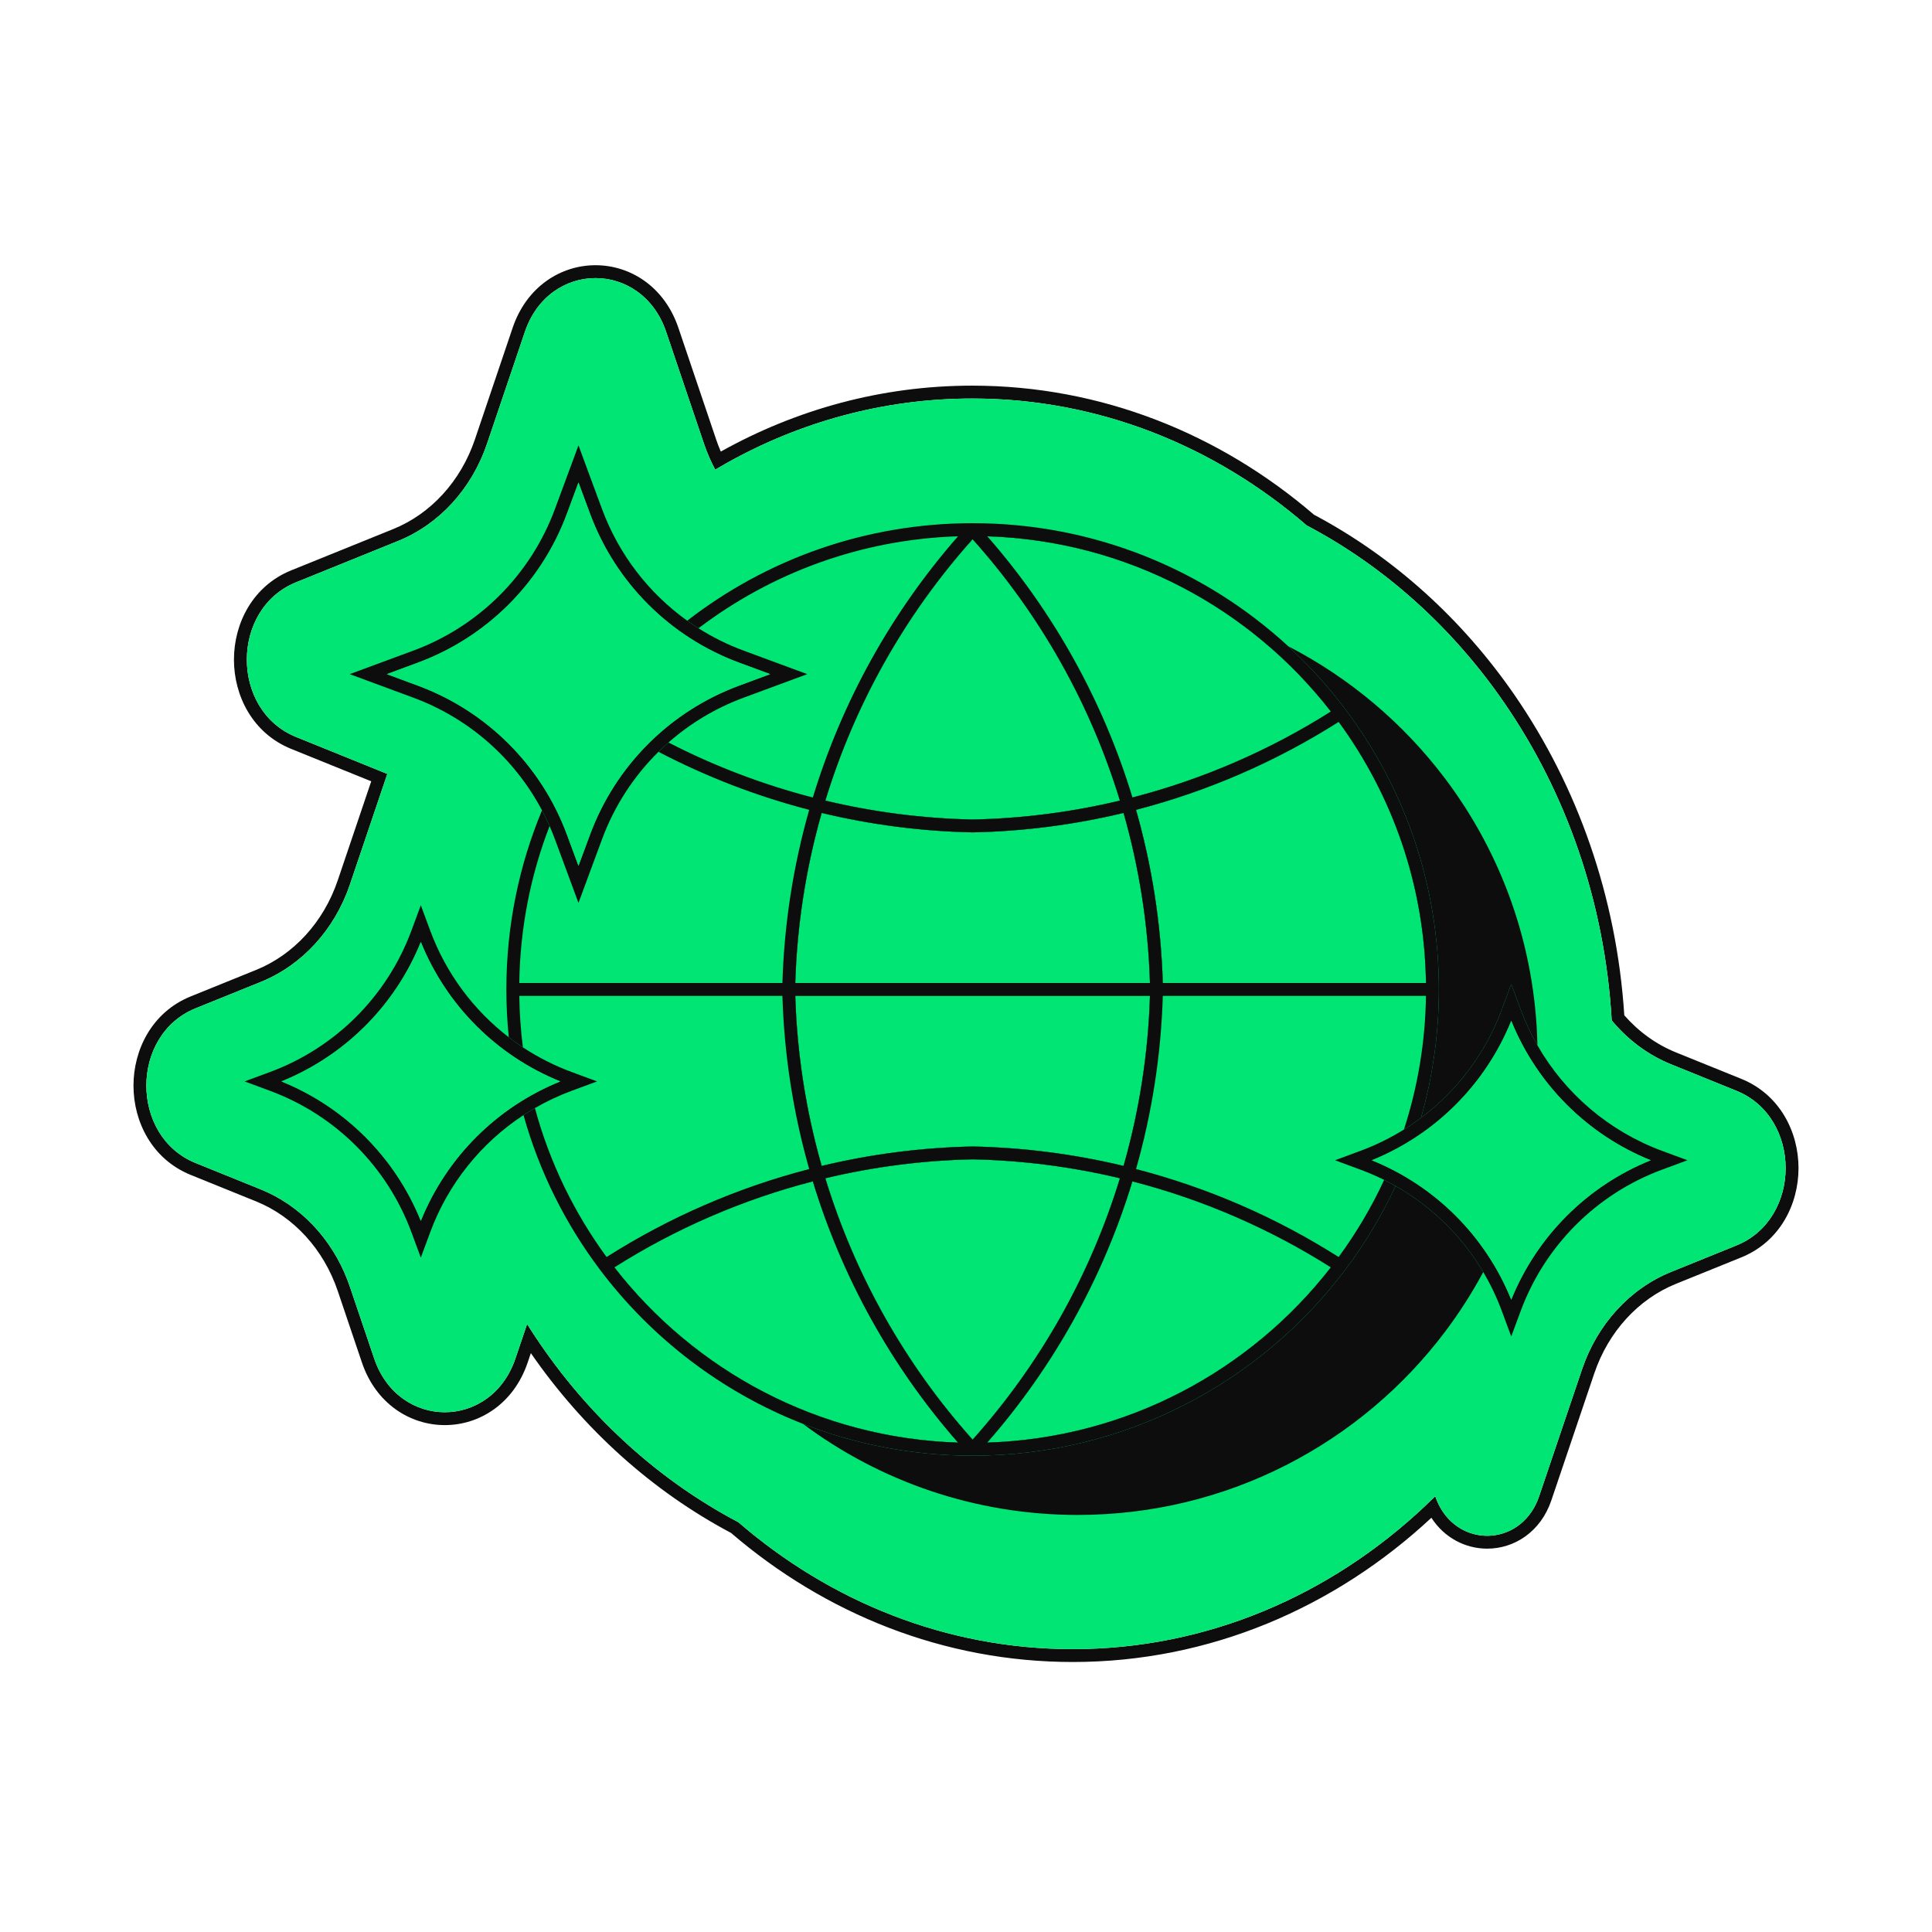 <svg width="120" height="120" viewBox="0 0 120 120" fill="none" xmlns="http://www.w3.org/2000/svg">
<g id="Globe">
<g id="Vector">
<path fill-rule="evenodd" clip-rule="evenodd" d="M21.601 79.554C20.604 76.93 18.652 74.87 16.206 73.879L12.147 72.236C8.072 70.586 8.072 64.279 12.147 62.629L16.206 60.986C18.768 59.948 20.788 57.738 21.736 54.934L24.057 48.07L18.388 45.774C14.313 44.124 14.313 37.818 18.388 36.168L24.724 33.602C27.286 32.565 29.306 30.354 30.254 27.55L32.599 20.617C34.107 16.158 39.87 16.158 41.378 20.617L43.722 27.55C43.826 27.858 43.943 28.158 44.072 28.45C44.181 28.696 44.298 28.937 44.424 29.172C44.653 29.035 44.884 28.902 45.117 28.771C49.697 26.204 54.889 24.753 60.39 24.753C68.235 24.753 75.451 27.703 81.16 32.635C86.024 35.197 90.234 39.003 93.444 43.67C97.265 49.224 99.68 56.012 100.106 63.378C101.105 64.585 102.366 65.529 103.794 66.107L107.853 67.751C111.928 69.401 111.928 75.707 107.853 77.357L103.794 79.001C101.232 80.038 99.212 82.249 98.264 85.052L95.6 92.932C94.587 95.927 90.962 96.186 89.498 93.707C89.36 93.473 89.241 93.215 89.146 92.932C88.939 93.136 88.731 93.338 88.52 93.537C82.649 99.073 74.997 102.43 66.631 102.43C58.786 102.43 51.57 99.479 45.861 94.547C40.997 91.986 36.786 88.179 33.577 83.513C33.481 83.374 33.387 83.235 33.294 83.095C33.105 82.813 32.92 82.527 32.739 82.239L32.017 84.372C30.509 88.831 24.746 88.831 23.238 84.372L21.736 79.931C21.693 79.804 21.648 79.678 21.601 79.554ZM32.972 84.045L32.775 84.628C31.911 87.182 29.789 88.516 27.628 88.516C25.466 88.516 23.344 87.182 22.48 84.628L20.979 80.187C20.099 77.586 18.235 75.564 15.906 74.621L11.847 72.977C9.447 72.005 8.291 69.677 8.291 67.432C8.291 65.188 9.447 62.859 11.847 61.888L15.906 60.244C18.235 59.301 20.099 57.278 20.979 54.678L23.058 48.528L18.087 46.516C15.688 45.544 14.531 43.216 14.531 40.971C14.531 38.726 15.688 36.398 18.087 35.426L24.424 32.861C26.753 31.917 28.617 29.895 29.497 27.294L31.841 20.361C32.705 17.807 34.827 16.473 36.988 16.473C39.15 16.473 41.272 17.807 42.136 20.361L44.48 27.294C44.567 27.551 44.664 27.803 44.77 28.049C49.453 25.433 54.763 23.953 60.39 23.953C68.41 23.953 75.781 26.958 81.614 31.97C86.564 34.595 90.842 38.474 94.103 43.216C97.96 48.824 100.411 55.655 100.888 63.062C101.779 64.079 102.872 64.871 104.095 65.366L108.153 67.009C110.553 67.981 111.709 70.309 111.709 72.554C111.709 74.799 110.553 77.127 108.153 78.099L104.095 79.742C101.765 80.685 99.901 82.708 99.022 85.309L96.358 93.188C95.694 95.151 94.053 96.19 92.373 96.19C91.034 96.19 89.721 95.531 88.906 94.271C82.921 99.845 75.142 103.23 66.631 103.23C58.611 103.23 51.239 100.224 45.407 95.213C40.485 92.602 36.227 88.751 32.972 84.045Z" fill="#0D0D0D"/>
<path d="M21.601 79.554C20.604 76.93 18.652 74.87 16.206 73.879L12.147 72.236C8.072 70.586 8.072 64.279 12.147 62.629L16.206 60.986C18.768 59.948 20.788 57.738 21.736 54.934L24.057 48.07L18.388 45.774C14.313 44.124 14.313 37.818 18.388 36.168L24.724 33.602C27.286 32.565 29.306 30.354 30.254 27.55L32.599 20.617C34.107 16.158 39.87 16.158 41.378 20.617L43.722 27.55C43.826 27.858 43.943 28.158 44.072 28.45C44.181 28.696 44.298 28.937 44.424 29.172C44.653 29.035 44.884 28.902 45.117 28.771C49.697 26.204 54.889 24.753 60.39 24.753C68.235 24.753 75.451 27.703 81.16 32.635C86.024 35.197 90.234 39.003 93.444 43.67C97.265 49.224 99.68 56.012 100.106 63.378C101.105 64.585 102.366 65.529 103.794 66.107L107.853 67.751C111.928 69.401 111.928 75.707 107.853 77.357L103.794 79.001C101.232 80.038 99.212 82.249 98.264 85.052L95.6 92.932C94.587 95.927 90.962 96.186 89.498 93.707C89.36 93.473 89.241 93.215 89.146 92.932C88.939 93.136 88.731 93.338 88.52 93.537C82.649 99.073 74.997 102.43 66.631 102.43C58.786 102.43 51.57 99.479 45.861 94.547C40.997 91.986 36.786 88.179 33.577 83.513C33.481 83.374 33.387 83.235 33.294 83.095C33.105 82.813 32.92 82.527 32.739 82.239L32.017 84.372C30.509 88.831 24.746 88.831 23.238 84.372L21.736 79.931C21.693 79.804 21.648 79.678 21.601 79.554Z" fill="#00E573"/>
<path fill-rule="evenodd" clip-rule="evenodd" d="M60.411 33.492C56.19 38.209 53.085 43.758 51.264 49.726C54.242 50.438 57.307 50.836 60.411 50.901C63.515 50.836 66.58 50.438 69.559 49.726C67.737 43.758 64.633 38.209 60.411 33.492ZM69.785 50.494C66.736 51.226 63.597 51.635 60.419 51.701C60.414 51.701 60.408 51.701 60.403 51.701C57.225 51.635 54.086 51.226 51.037 50.494C50.063 53.91 49.506 57.455 49.397 61.055H71.425C71.316 57.455 70.759 53.91 69.785 50.494ZM72.225 61.055C72.116 57.39 71.552 53.779 70.562 50.301C75.011 49.148 79.258 47.305 83.146 44.835C86.484 49.394 88.484 54.992 88.569 61.055H72.225ZM71.425 61.855H49.397C49.506 65.455 50.063 69.001 51.037 72.416C54.086 71.685 57.225 71.276 60.403 71.21C60.406 71.21 60.408 71.21 60.411 71.21C60.414 71.21 60.417 71.21 60.419 71.21C63.597 71.276 66.736 71.685 69.785 72.416C70.759 69.001 71.316 65.455 71.425 61.855ZM69.559 73.185C66.58 72.473 63.515 72.075 60.411 72.01C57.308 72.075 54.242 72.473 51.264 73.185C53.085 79.153 56.19 84.702 60.411 89.419C64.633 84.702 67.737 79.153 69.559 73.185ZM59.504 89.601C55.353 84.862 52.295 79.324 50.486 73.378C46.13 74.504 41.969 76.304 38.16 78.716C43.139 85.126 50.826 89.326 59.504 89.601ZM61.318 89.601C65.469 84.862 68.527 79.324 70.336 73.378C74.693 74.504 78.853 76.304 82.663 78.716C77.683 85.126 69.996 89.326 61.318 89.601ZM82.663 44.195C78.853 46.607 74.693 48.407 70.336 49.533C68.527 43.587 65.469 38.048 61.318 33.31C69.996 33.585 77.683 37.785 82.663 44.195Z" fill="#0D0D0D"/>
<path d="M51.264 49.726C53.085 43.758 56.19 38.209 60.411 33.492C64.633 38.209 67.737 43.758 69.559 49.726C66.58 50.438 63.515 50.836 60.411 50.901C57.307 50.836 54.242 50.438 51.264 49.726Z" fill="#00E573"/>
<path d="M82.663 44.195C78.853 46.607 74.693 48.407 70.336 49.533C68.527 43.587 65.469 38.048 61.318 33.31C69.996 33.585 77.683 37.785 82.663 44.195Z" fill="#00E573"/>
<path d="M60.419 51.701C63.597 51.635 66.736 51.226 69.785 50.494C70.759 53.91 71.316 57.455 71.425 61.055H49.397C49.506 57.455 50.063 53.91 51.037 50.494C54.086 51.226 57.225 51.635 60.403 51.701C60.408 51.701 60.414 51.701 60.419 51.701Z" fill="#00E573"/>
<path d="M72.225 61.055C72.116 57.39 71.552 53.779 70.562 50.301C75.011 49.148 79.258 47.305 83.146 44.835C86.484 49.394 88.484 54.992 88.569 61.055H72.225Z" fill="#00E573"/>
<path d="M49.397 61.855H71.425C71.316 65.455 70.759 69.001 69.785 72.416C66.736 71.685 63.597 71.276 60.419 71.21L60.411 71.21L60.403 71.21C57.225 71.276 54.086 71.685 51.037 72.416C50.063 69.001 49.506 65.455 49.397 61.855Z" fill="#00E573"/>
<path d="M60.411 72.01C63.515 72.075 66.58 72.473 69.559 73.185C67.737 79.153 64.633 84.702 60.411 89.419C56.19 84.702 53.085 79.153 51.264 73.185C54.242 72.473 57.308 72.075 60.411 72.01Z" fill="#00E573"/>
<path d="M50.486 73.378C52.295 79.324 55.353 84.862 59.504 89.601C50.826 89.326 43.139 85.126 38.16 78.716C41.969 76.304 46.13 74.504 50.486 73.378Z" fill="#00E573"/>
<path d="M61.318 89.601C65.469 84.862 68.527 79.324 70.336 73.378C74.693 74.504 78.853 76.304 82.663 78.716C77.683 85.126 69.996 89.326 61.318 89.601Z" fill="#00E573"/>
<path fill-rule="evenodd" clip-rule="evenodd" d="M35.93 27.664L37.395 31.622C38.437 34.437 40.293 36.84 42.685 38.553C42.913 38.716 43.147 38.873 43.385 39.024C44.258 39.578 45.194 40.043 46.181 40.408L50.139 41.872L46.181 43.337C44.45 43.977 42.875 44.926 41.52 46.117C41.308 46.304 41.1 46.498 40.899 46.696C39.365 48.209 38.16 50.055 37.395 52.123L35.93 56.081L34.466 52.123C34.364 51.846 34.253 51.574 34.136 51.306C33.99 50.974 33.833 50.649 33.665 50.331C31.965 47.117 29.132 44.614 25.68 43.337L21.722 41.872L25.68 40.408C29.75 38.902 32.96 35.692 34.466 31.622L35.93 27.664ZM35.93 29.969L35.216 31.9C33.629 36.189 30.247 39.571 25.957 41.158L24.027 41.872L25.957 42.587C30.247 44.174 33.629 47.556 35.216 51.845L35.93 53.776L36.645 51.845C38.232 47.556 41.614 44.174 45.903 42.587L47.834 41.872L45.903 41.158C41.614 39.571 38.232 36.189 36.645 31.9L35.93 29.969Z" fill="#0D0D0D"/>
<path d="M35.216 31.9L35.93 29.969L36.645 31.9C38.232 36.189 41.614 39.571 45.903 41.158L47.834 41.872L45.903 42.587C41.614 44.174 38.232 47.556 36.645 51.845L35.93 53.776L35.216 51.845C33.629 47.556 30.247 44.174 25.957 42.587L24.027 41.872L25.957 41.158C30.247 39.571 33.629 36.189 35.216 31.9Z" fill="#00E573"/>
<path fill-rule="evenodd" clip-rule="evenodd" d="M26.138 56.224L26.721 57.8C27.703 60.452 29.407 62.739 31.602 64.427C31.886 64.645 32.178 64.854 32.478 65.052C33.418 65.671 34.432 66.188 35.507 66.585L37.083 67.169L35.507 67.752C34.711 68.046 33.948 68.406 33.225 68.824C32.984 68.963 32.747 69.109 32.515 69.261C29.88 70.989 27.835 73.528 26.721 76.537L26.138 78.113L25.555 76.537C24.049 72.467 20.84 69.258 16.769 67.752L15.193 67.169L16.769 66.585C20.84 65.079 24.049 61.87 25.555 57.8L26.138 56.224ZM26.138 58.51C24.546 62.451 21.42 65.577 17.479 67.169C21.42 68.761 24.546 71.887 26.138 75.828C27.73 71.887 30.856 68.761 34.797 67.169C30.856 65.577 27.73 62.451 26.138 58.51Z" fill="#0D0D0D"/>
<path d="M17.479 67.169C21.42 65.577 24.546 62.451 26.138 58.51C27.73 62.451 30.856 65.577 34.797 67.169C30.856 68.761 27.73 71.887 26.138 75.828C24.546 71.887 21.42 68.761 17.479 67.169Z" fill="#00E573"/>
<path fill-rule="evenodd" clip-rule="evenodd" d="M93.866 61.121L94.45 62.697C94.737 63.474 95.086 64.219 95.492 64.927C97.212 67.93 99.942 70.264 103.235 71.482L104.811 72.066L103.235 72.649C99.165 74.155 95.956 77.364 94.45 81.434L93.866 83.01L93.283 81.434C92.969 80.586 92.582 79.775 92.127 79.009C90.809 76.786 88.931 74.942 86.68 73.664C86.448 73.532 86.212 73.406 85.973 73.287C85.495 73.049 85.003 72.836 84.498 72.649L82.922 72.066L84.498 71.482C85.449 71.13 86.354 70.685 87.201 70.157C87.565 69.931 87.917 69.689 88.258 69.433C90.523 67.735 92.281 65.407 93.283 62.697L93.866 61.121ZM93.866 63.407C92.274 67.347 89.148 70.474 85.207 72.066C89.148 73.658 92.274 76.784 93.866 80.725C95.459 76.784 98.585 73.658 102.526 72.066C98.585 70.474 95.459 67.347 93.866 63.407Z" fill="#0D0D0D"/>
<path d="M85.207 72.066C89.148 70.474 92.274 67.347 93.866 63.407C95.459 67.347 98.585 70.474 102.526 72.066C98.585 73.658 95.459 76.784 93.866 80.725C92.274 76.784 89.148 73.658 85.207 72.066Z" fill="#00E573"/>
<path d="M66.938 94.096C76.272 94.096 84.56 89.619 89.772 82.695C90.647 81.532 91.435 80.3 92.127 79.009C90.809 76.786 88.931 74.942 86.68 73.664C85.821 75.508 84.775 77.246 83.564 78.854C78.28 85.874 69.876 90.415 60.411 90.415C56.691 90.415 53.136 89.714 49.869 88.436C54.63 91.992 60.539 94.096 66.938 94.096Z" fill="#0D0D0D"/>
<path d="M83.564 44.056C87.21 48.901 89.371 54.926 89.371 61.455C89.371 64.222 88.983 66.899 88.258 69.433C90.523 67.735 92.281 65.407 93.283 62.697L93.866 61.121L94.45 62.697C94.737 63.474 95.086 64.219 95.492 64.927C95.362 58.723 93.254 53.004 89.772 48.378C87.192 44.951 83.858 42.123 80.016 40.14C81.314 41.334 82.502 42.645 83.564 44.056Z" fill="#0D0D0D"/>
<path fill-rule="evenodd" clip-rule="evenodd" d="M59.504 33.31C55.353 38.048 52.295 43.587 50.486 49.533C47.379 48.73 44.372 47.584 41.52 46.117C41.308 46.304 41.1 46.498 40.899 46.696C43.871 48.249 47.012 49.459 50.26 50.301C49.271 53.779 48.706 57.39 48.597 61.055H32.254C32.301 57.622 32.964 54.337 34.136 51.306C33.99 50.974 33.833 50.649 33.665 50.331C32.239 53.756 31.451 57.514 31.451 61.455C31.451 62.459 31.502 63.45 31.602 64.427C31.886 64.645 32.178 64.854 32.478 65.052C32.345 64.003 32.269 62.937 32.254 61.855H48.597C48.706 65.521 49.271 69.132 50.26 72.61C45.811 73.763 41.564 75.606 37.676 78.075C35.664 75.328 34.138 72.202 33.225 68.824C32.984 68.963 32.747 69.109 32.515 69.261C33.496 72.773 35.122 76.017 37.258 78.854C40.466 83.115 44.823 86.463 49.869 88.436C53.136 89.714 56.691 90.415 60.411 90.415C69.876 90.415 78.28 85.874 83.564 78.854C84.775 77.246 85.821 75.508 86.68 73.664C86.448 73.532 86.212 73.406 85.973 73.287C85.187 74.981 84.238 76.584 83.146 78.075C79.258 75.606 75.011 73.763 70.562 72.61C71.552 69.132 72.116 65.521 72.225 61.855H88.569C88.528 64.749 88.052 67.537 87.201 70.157C87.565 69.931 87.917 69.689 88.258 69.433C88.983 66.899 89.371 64.222 89.371 61.455C89.371 54.926 87.21 48.901 83.564 44.056C82.502 42.645 81.314 41.334 80.016 40.14C74.859 35.394 67.973 32.496 60.411 32.496C53.733 32.496 47.584 34.756 42.685 38.553C42.913 38.716 43.147 38.873 43.385 39.024C47.889 35.6 53.456 33.502 59.504 33.31ZM60.411 33.492C56.19 38.209 53.085 43.758 51.264 49.726C54.242 50.438 57.307 50.836 60.411 50.901C63.515 50.836 66.58 50.438 69.559 49.726C67.737 43.758 64.633 38.209 60.411 33.492ZM69.785 50.494C66.736 51.226 63.597 51.635 60.419 51.701C60.414 51.701 60.408 51.701 60.403 51.701C57.225 51.635 54.086 51.226 51.037 50.494C50.063 53.91 49.506 57.455 49.397 61.055H71.425C71.316 57.455 70.759 53.91 69.785 50.494ZM70.562 50.301C71.552 53.779 72.116 57.39 72.225 61.055H88.569C88.484 54.992 86.484 49.394 83.146 44.835C79.258 47.305 75.011 49.148 70.562 50.301ZM71.425 61.855H49.397C49.506 65.455 50.063 69.001 51.037 72.416C54.086 71.685 57.225 71.276 60.403 71.21L60.411 71.21L60.419 71.21C63.597 71.276 66.736 71.685 69.785 72.416C70.759 69.001 71.316 65.455 71.425 61.855ZM69.559 73.185C66.58 72.473 63.515 72.075 60.411 72.01C57.308 72.075 54.242 72.473 51.264 73.185C53.085 79.153 56.19 84.702 60.411 89.419C64.633 84.702 67.737 79.153 69.559 73.185ZM59.504 89.601C55.353 84.862 52.295 79.324 50.486 73.378C46.13 74.504 41.969 76.304 38.16 78.716C43.139 85.126 50.826 89.326 59.504 89.601ZM70.336 73.378C68.527 79.324 65.469 84.862 61.318 89.601C69.996 89.326 77.683 85.126 82.663 78.716C78.853 76.304 74.693 74.504 70.336 73.378ZM70.336 49.533C74.693 48.407 78.853 46.607 82.663 44.195C77.683 37.785 69.996 33.585 61.318 33.31C65.469 38.048 68.527 43.587 70.336 49.533Z" fill="#0D0D0D"/>
</g>
</g>
</svg>
